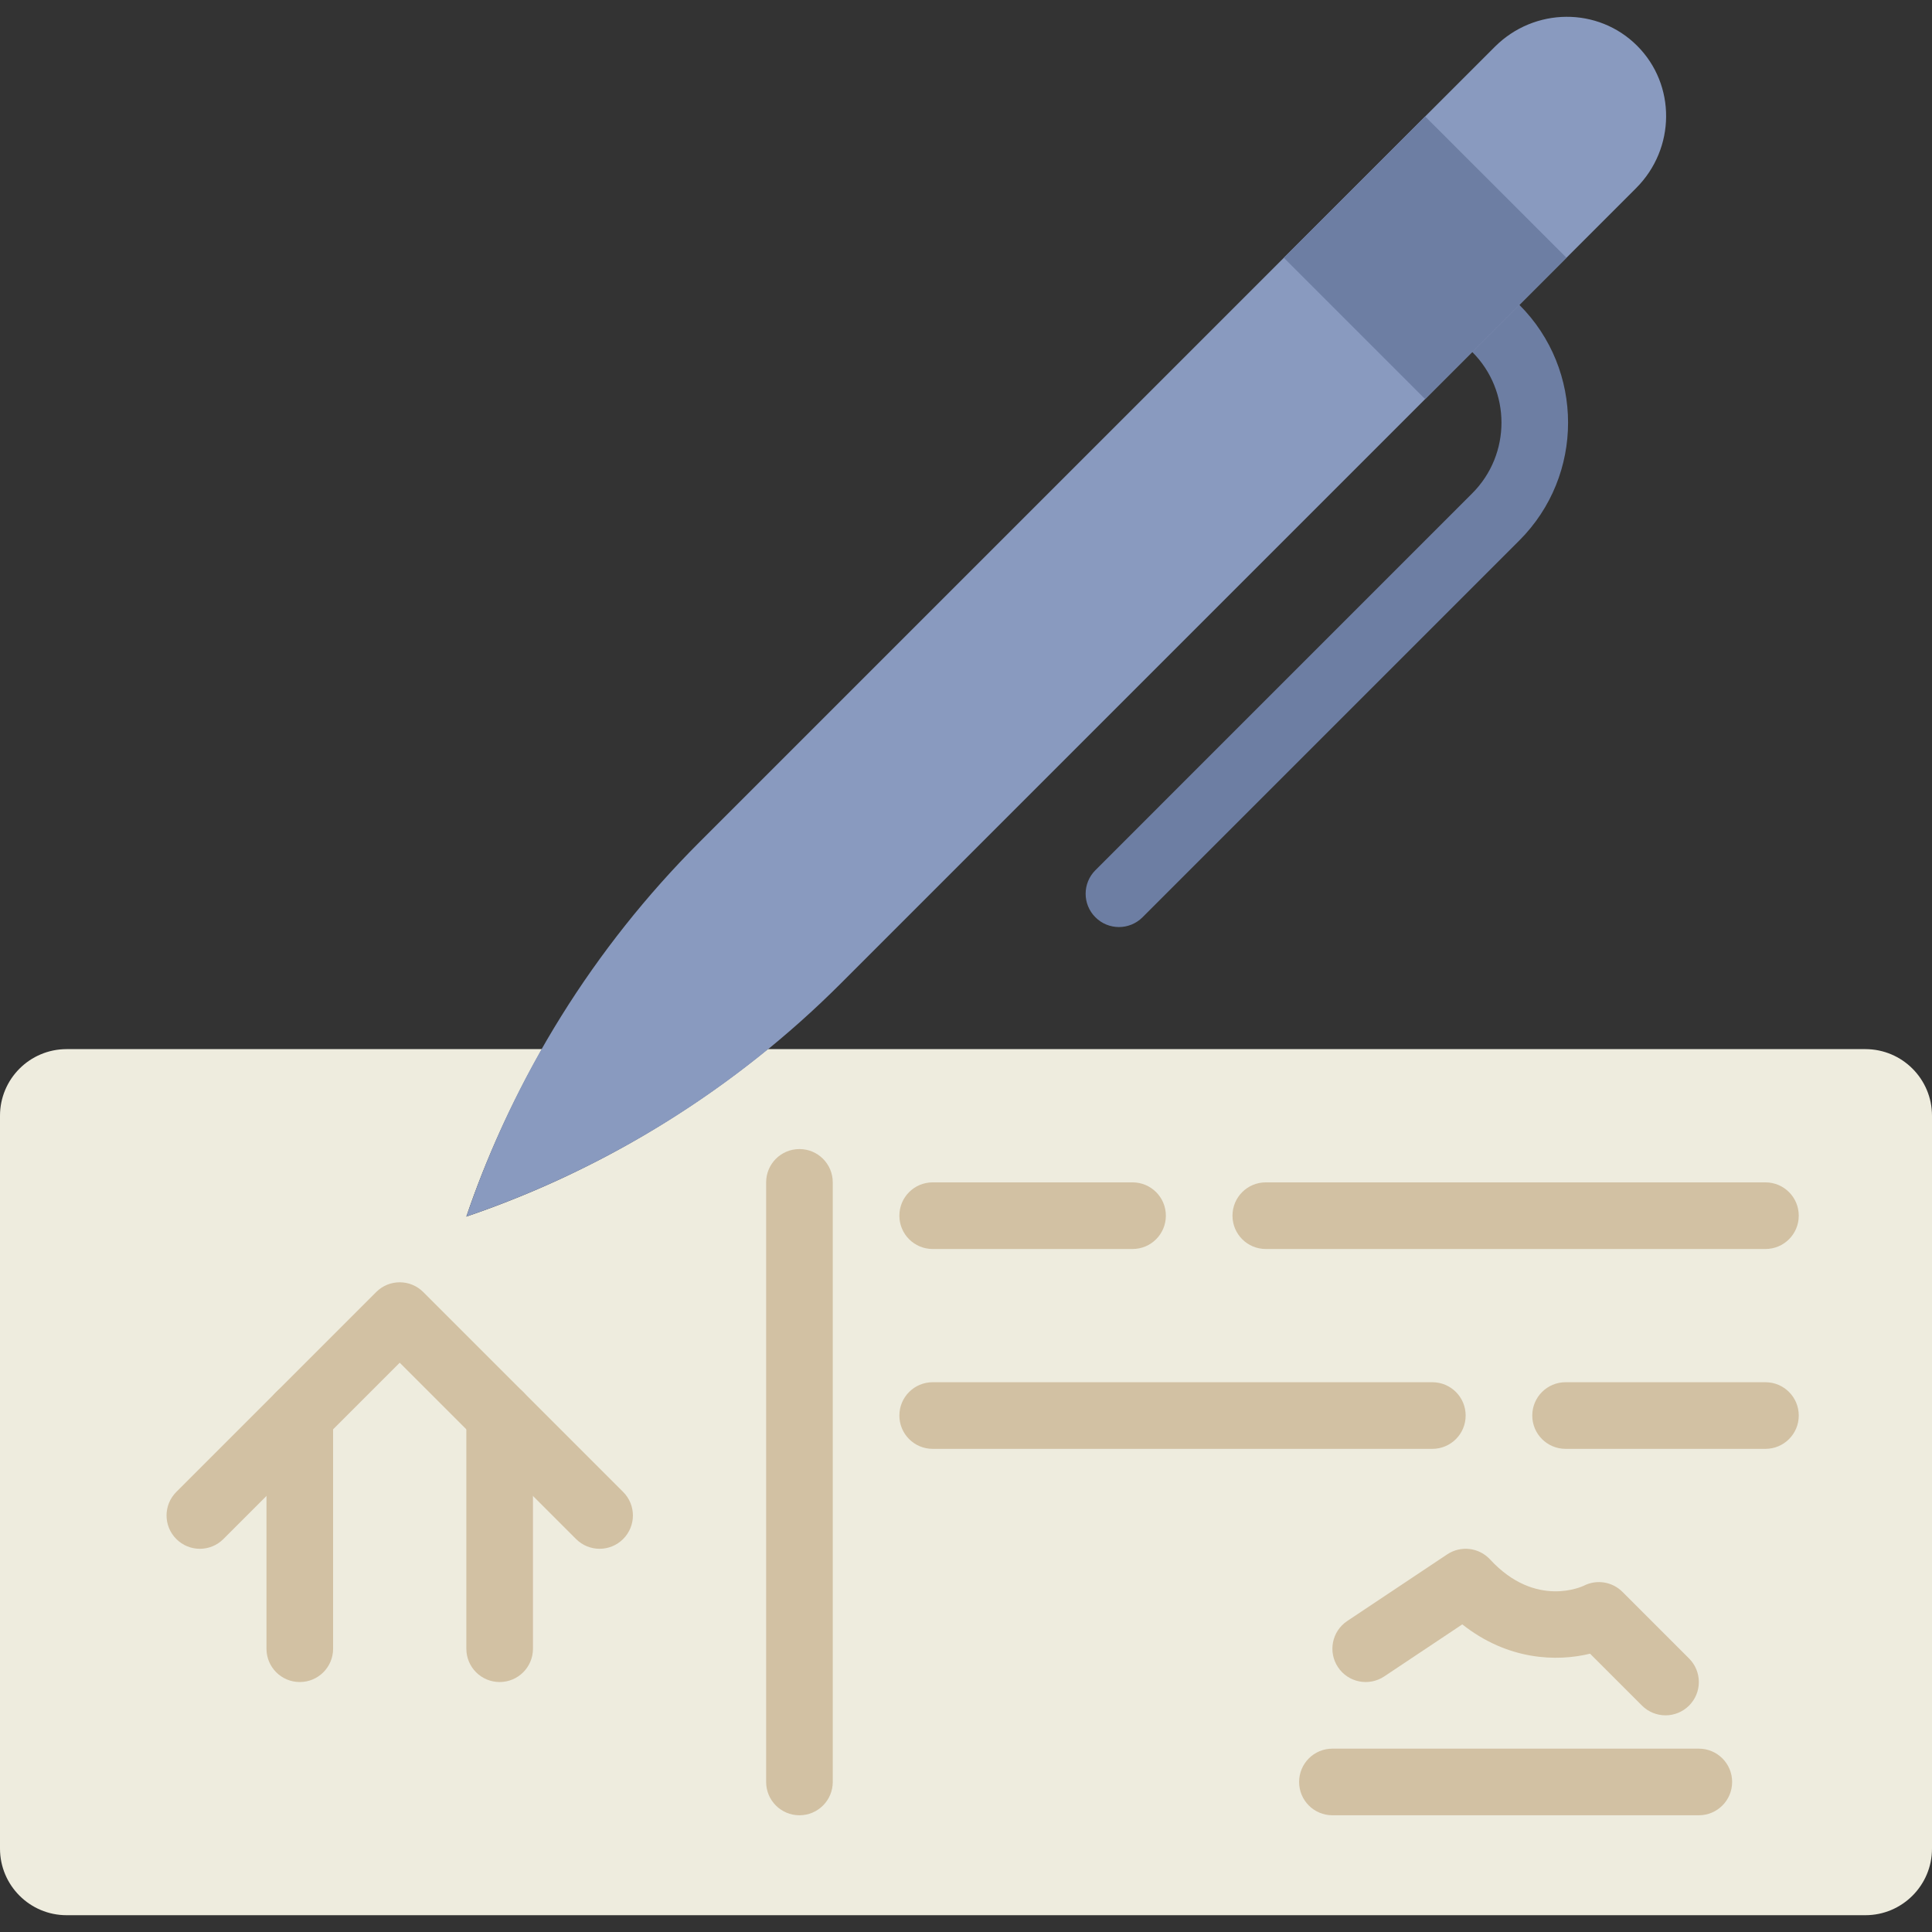 <?xml version="1.0" encoding="iso-8859-1"?>
<!-- Uploaded to: SVG Repo, www.svgrepo.com, Generator: SVG Repo Mixer Tools -->
<svg height="800px" width="800px" version="1.1" id="Layer_1" xmlns="http://www.w3.org/2000/svg" xmlns:xlink="http://www.w3.org/1999/xlink" 
	 viewBox="0 0 512 512" xml:space="preserve">
<rect x="0" y="0" width="512" height="512" fill="#333333" stroke="none"/>
<g>
	<path style="fill:#6D7EA3;" d="M296.535,245.677c-2.26,0-4.52-0.865-6.241-2.586c-3.452-3.452-3.452-9.031,0-12.482l99.866-99.875
		c10.328-10.328,10.328-27.127,0-37.455c-3.443-3.443-3.443-9.031,0-12.482c3.452-3.443,9.039-3.443,12.491,0
		c17.205,17.205,17.205,45.206,0,62.42l-99.875,99.875C301.054,244.812,298.794,245.677,296.535,245.677"/>
	<path style="fill:#EEECDE;" d="M494.345,278.03H203.458c-23.764,19.394-50.776,34.489-79.872,44.376
		c5.244-15.439,12.023-30.27,20.047-44.376H17.655C7.91,278.03,0,285.931,0,295.686v194.207c0,9.746,7.91,17.655,17.655,17.655
		h476.69c9.746,0,17.655-7.91,17.655-17.655V295.686C512,285.931,504.09,278.03,494.345,278.03"/>
	<g>
		<path style="fill:#D2C1A3;" d="M79.448,445.755c-4.882,0-8.828-3.946-8.828-8.828v-61.793c0-4.882,3.946-8.828,8.828-8.828
			c4.882,0,8.828,3.946,8.828,8.828v61.793C88.276,441.809,84.33,445.755,79.448,445.755"/>
		<path style="fill:#D2C1A3;" d="M132.414,445.755c-4.882,0-8.828-3.946-8.828-8.828v-61.793c0-4.882,3.946-8.828,8.828-8.828
			c4.882,0,8.828,3.946,8.828,8.828v61.793C141.241,441.809,137.295,445.755,132.414,445.755"/>
		<path style="fill:#D2C1A3;" d="M158.897,410.444c-2.26,0-4.52-0.865-6.241-2.586l-46.724-46.724l-46.724,46.724
			c-3.452,3.452-9.031,3.452-12.482,0c-3.452-3.452-3.452-9.031,0-12.482L99.69,342.41c3.452-3.452,9.031-3.452,12.482,0
			l52.966,52.966c3.452,3.452,3.452,9.031,0,12.482C163.416,409.579,161.156,410.444,158.897,410.444"/>
		<path style="fill:#D2C1A3;" d="M467.862,330.996H335.448c-4.882,0-8.828-3.946-8.828-8.828c0-4.882,3.946-8.828,8.828-8.828
			h132.414c4.882,0,8.828,3.946,8.828,8.828C476.69,327.05,472.744,330.996,467.862,330.996"/>
		<path style="fill:#D2C1A3;" d="M379.586,383.961H247.172c-4.882,0-8.828-3.946-8.828-8.828c0-4.882,3.946-8.828,8.828-8.828
			h132.414c4.882,0,8.828,3.946,8.828,8.828C388.414,380.015,384.468,383.961,379.586,383.961"/>
		<path style="fill:#D2C1A3;" d="M450.207,481.065h-97.103c-4.882,0-8.828-3.946-8.828-8.828c0-4.882,3.946-8.828,8.828-8.828
			h97.103c4.882,0,8.828,3.946,8.828,8.828C459.034,477.119,455.089,481.065,450.207,481.065"/>
		<path style="fill:#D2C1A3;" d="M441.379,454.582c-2.26,0-4.52-0.865-6.241-2.586l-13.753-13.753
			c-8.748,2.145-21.751,1.818-33.863-7.768l-20.692,13.798c-4.07,2.701-9.543,1.607-12.244-2.445
			c-2.71-4.061-1.615-9.534,2.445-12.244l26.483-17.655c3.593-2.401,8.422-1.854,11.379,1.351c12.156,13.162,24.708,7,24.841,6.947
			c3.39-1.73,7.521-1.077,10.231,1.633l17.655,17.655c3.452,3.452,3.452,9.031,0,12.482
			C445.899,453.717,443.639,454.582,441.379,454.582"/>
		<path style="fill:#D2C1A3;" d="M300.138,330.996h-52.966c-4.882,0-8.828-3.946-8.828-8.828c0-4.882,3.946-8.828,8.828-8.828
			h52.966c4.882,0,8.828,3.946,8.828,8.828C308.966,327.05,305.02,330.996,300.138,330.996"/>
		<path style="fill:#D2C1A3;" d="M467.862,383.961h-52.966c-4.882,0-8.828-3.946-8.828-8.828c0-4.882,3.946-8.828,8.828-8.828
			h52.966c4.882,0,8.828,3.946,8.828,8.828C476.69,380.015,472.744,383.961,467.862,383.961"/>
		<path style="fill:#D2C1A3;" d="M211.862,481.065c-4.882,0-8.828-3.946-8.828-8.828V313.341c0-4.882,3.946-8.828,8.828-8.828
			c4.882,0,8.828,3.946,8.828,8.828v158.897C220.69,477.119,216.744,481.065,211.862,481.065"/>
	</g>
	<path style="fill:#899ABF;" d="M433.86,12.132c10.346,10.346,10.222,27.233-0.274,37.72L222.784,260.664
		c-27.939,27.931-61.899,49.073-99.196,61.74l0,0l0,0c12.668-37.297,33.81-71.256,61.74-99.196L396.14,12.406
		C406.627,1.91,423.514,1.786,433.86,12.132L433.86,12.132z"/>
	<polygon style="fill:#6D7EA3;" points="377.682,105.763 340.227,68.307 377.682,30.861 415.138,68.307 	"/>
</g>
</svg>